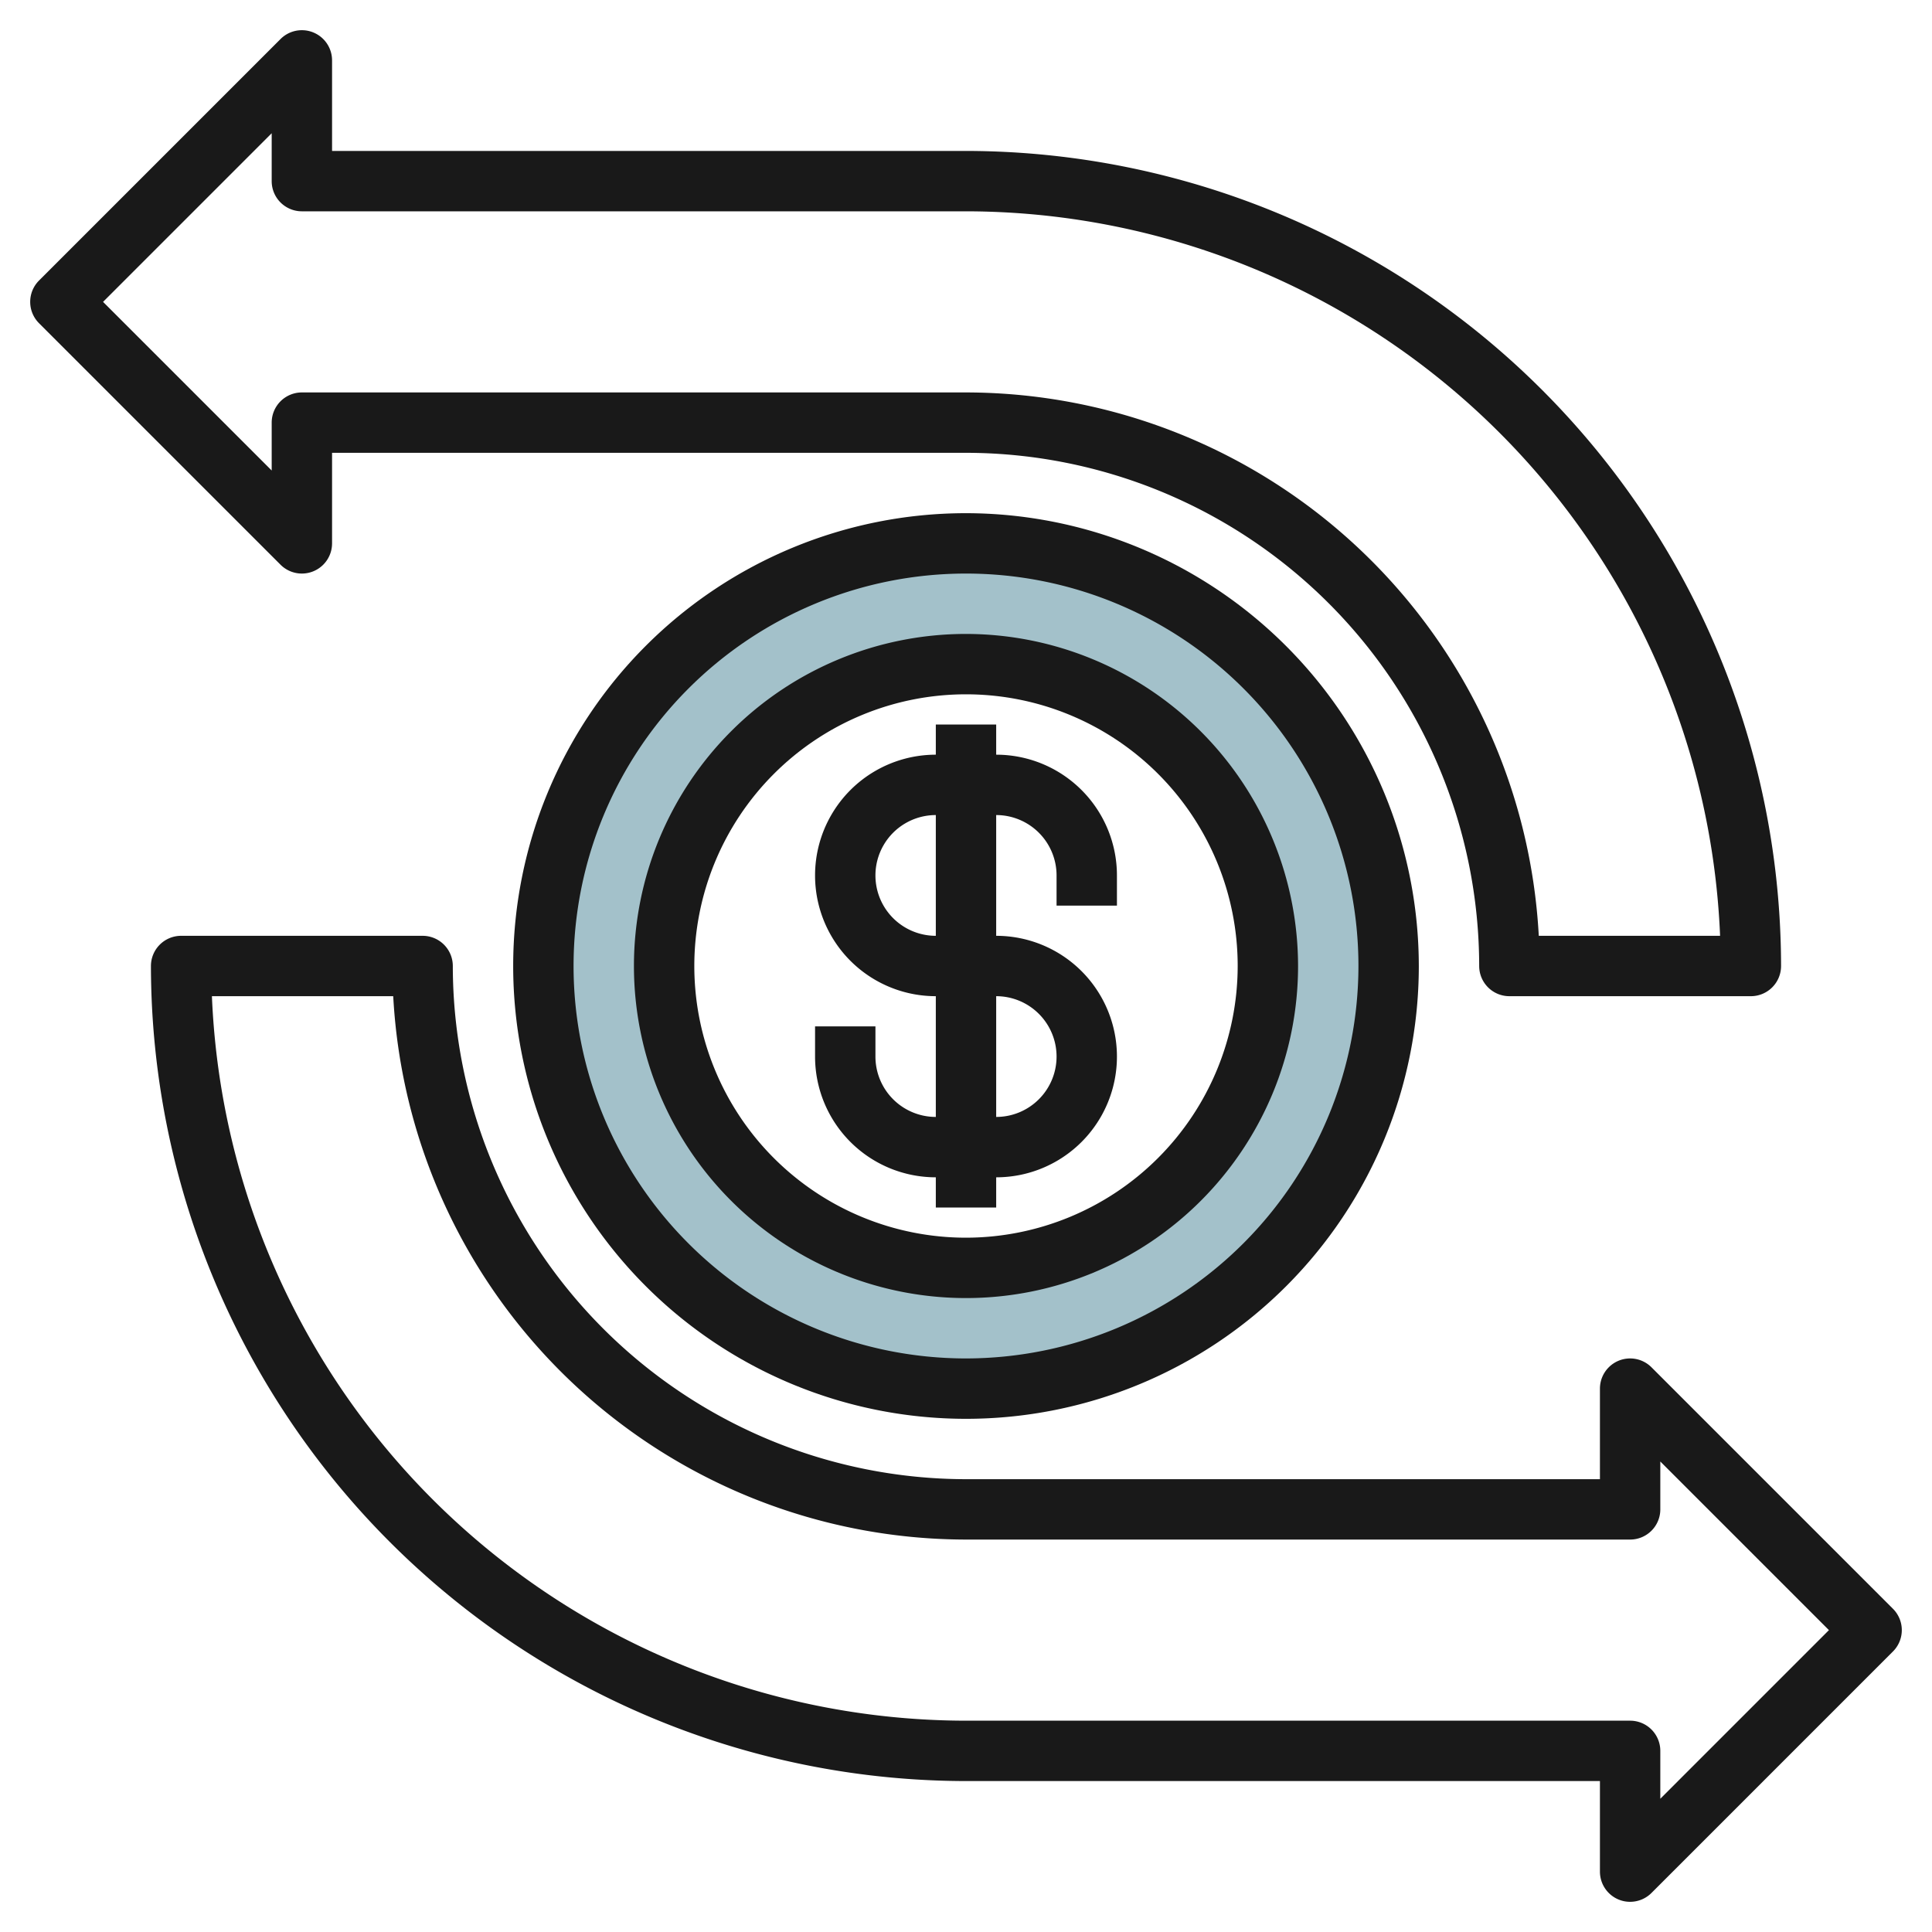 <svg id="Layer_3" height="512" viewBox="0 0 64 64" width="512" xmlns="http://www.w3.org/2000/svg" data-name="Layer 3"><path d="m32 18a14 14 0 1 0 14 14 14 14 0 0 0 -14-14zm0 24a10 10 0 1 1 10-10 10 10 0 0 1 -10 10z" fill="#a3c1ca"/><g fill="#191919"><path d="m32 17a15 15 0 1 0 15 15 15.017 15.017 0 0 0 -15-15zm0 28a13 13 0 1 1 13-13 13.015 13.015 0 0 1 -13 13z"/><path d="m32 21a11 11 0 1 0 11 11 11.013 11.013 0 0 0 -11-11zm0 20a9 9 0 1 1 9-9 9.01 9.01 0 0 1 -9 9z"/><path d="m33 25v-1h-2v1a4 4 0 0 0 0 8v4a2 2 0 0 1 -2-2v-1h-2v1a4 4 0 0 0 4 4v1h2v-1a4 4 0 0 0 0-8v-4a2 2 0 0 1 2 2v1h2v-1a4 4 0 0 0 -4-4zm2 10a2 2 0 0 1 -2 2v-4a2 2 0 0 1 2 2zm-4-4a2 2 0 0 1 0-4z"/><path d="m1.293 10.707 8 8a1 1 0 0 0 1.707-.707v-3h21a17.019 17.019 0 0 1 17 17 1 1 0 0 0 1 1h8a1 1 0 0 0 1-1 27.03 27.03 0 0 0 -27-27h-21v-3a1 1 0 0 0 -1.707-.707l-8 8a1 1 0 0 0 0 1.414zm7.707-6.293v1.586a1 1 0 0 0 1 1h22a25.031 25.031 0 0 1 24.98 24h-6.006a19.024 19.024 0 0 0 -18.974-18h-22a1 1 0 0 0 -1 1v1.586l-5.586-5.586z"/><path d="m54.707 45.293a1 1 0 0 0 -1.707.707v3h-21a17.019 17.019 0 0 1 -17-17 1 1 0 0 0 -1-1h-8a1 1 0 0 0 -1 1 27.03 27.03 0 0 0 27 27h21v3a1 1 0 0 0 .617.924.987.987 0 0 0 .383.076 1 1 0 0 0 .707-.293l8-8a1 1 0 0 0 0-1.414zm.293 14.293v-1.586a1 1 0 0 0 -1-1h-22a25.031 25.031 0 0 1 -24.98-24h6.006a19.024 19.024 0 0 0 18.974 18h22a1 1 0 0 0 1-1v-1.586l5.586 5.586z"/></g></svg>